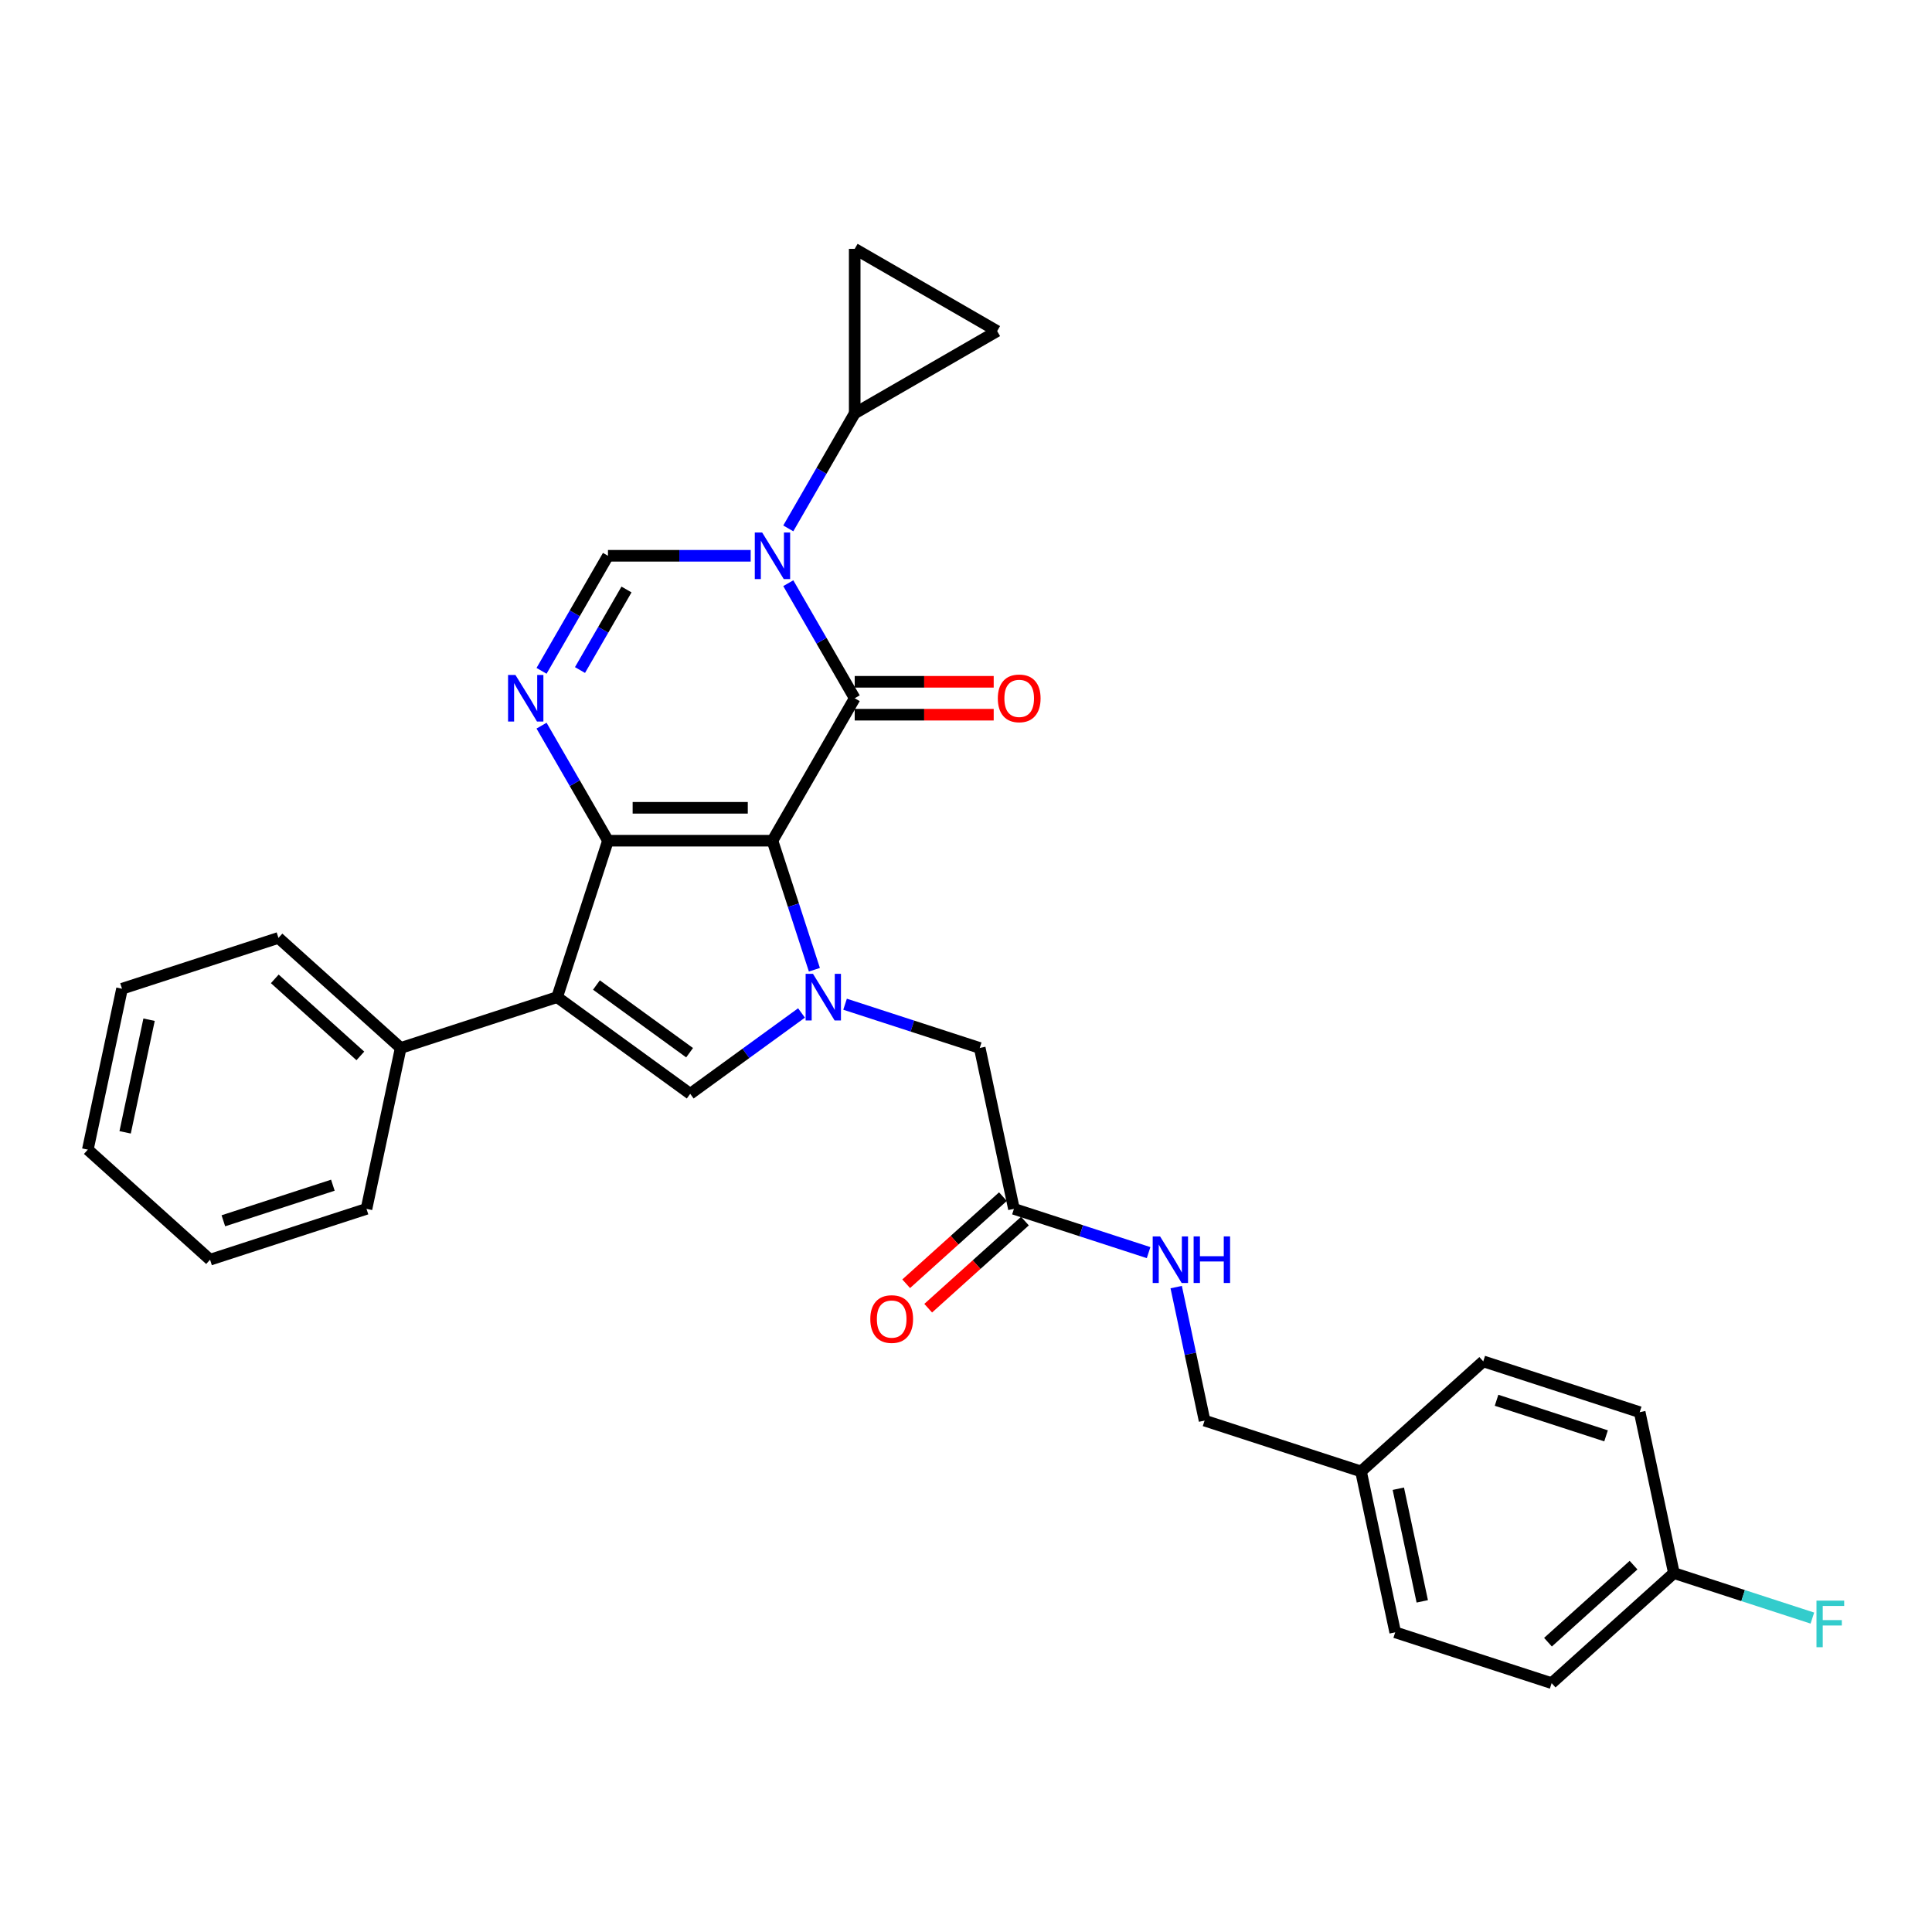 <?xml version='1.0' encoding='iso-8859-1'?>
<svg version='1.1' baseProfile='full'
              xmlns='http://www.w3.org/2000/svg'
                      xmlns:rdkit='http://www.rdkit.org/xml'
                      xmlns:xlink='http://www.w3.org/1999/xlink'
                  xml:space='preserve'
width='1000px' height='1000px' viewBox='0 0 1000 1000'>
<!-- END OF HEADER -->
<rect style='opacity:1.0;fill:#FFFFFF;stroke:none' width='1000' height='1000' x='0' y='0'> </rect>
<path class='bond-0' d='M 399.824,435.145 L 314.684,435.145' style='fill:none;fill-rule:evenodd;stroke:#000000;stroke-width:6px;stroke-linecap:butt;stroke-linejoin:miter;stroke-opacity:1' />
<path class='bond-0' d='M 387.053,418.117 L 327.455,418.117' style='fill:none;fill-rule:evenodd;stroke:#000000;stroke-width:6px;stroke-linecap:butt;stroke-linejoin:miter;stroke-opacity:1' />
<path class='bond-1' d='M 399.824,435.145 L 442.394,361.411' style='fill:none;fill-rule:evenodd;stroke:#000000;stroke-width:6px;stroke-linecap:butt;stroke-linejoin:miter;stroke-opacity:1' />
<path class='bond-3' d='M 399.824,435.145 L 410.675,468.539' style='fill:none;fill-rule:evenodd;stroke:#000000;stroke-width:6px;stroke-linecap:butt;stroke-linejoin:miter;stroke-opacity:1' />
<path class='bond-3' d='M 410.675,468.539 L 421.525,501.934' style='fill:none;fill-rule:evenodd;stroke:#0000FF;stroke-width:6px;stroke-linecap:butt;stroke-linejoin:miter;stroke-opacity:1' />
<path class='bond-4' d='M 314.684,435.145 L 288.374,516.118' style='fill:none;fill-rule:evenodd;stroke:#000000;stroke-width:6px;stroke-linecap:butt;stroke-linejoin:miter;stroke-opacity:1' />
<path class='bond-5' d='M 314.684,435.145 L 297.494,405.37' style='fill:none;fill-rule:evenodd;stroke:#000000;stroke-width:6px;stroke-linecap:butt;stroke-linejoin:miter;stroke-opacity:1' />
<path class='bond-5' d='M 297.494,405.37 L 280.303,375.596' style='fill:none;fill-rule:evenodd;stroke:#0000FF;stroke-width:6px;stroke-linecap:butt;stroke-linejoin:miter;stroke-opacity:1' />
<path class='bond-2' d='M 442.394,361.411 L 425.204,331.636' style='fill:none;fill-rule:evenodd;stroke:#000000;stroke-width:6px;stroke-linecap:butt;stroke-linejoin:miter;stroke-opacity:1' />
<path class='bond-2' d='M 425.204,331.636 L 408.014,301.862' style='fill:none;fill-rule:evenodd;stroke:#0000FF;stroke-width:6px;stroke-linecap:butt;stroke-linejoin:miter;stroke-opacity:1' />
<path class='bond-13' d='M 442.394,369.925 L 478.366,369.925' style='fill:none;fill-rule:evenodd;stroke:#000000;stroke-width:6px;stroke-linecap:butt;stroke-linejoin:miter;stroke-opacity:1' />
<path class='bond-13' d='M 478.366,369.925 L 514.338,369.925' style='fill:none;fill-rule:evenodd;stroke:#FF0000;stroke-width:6px;stroke-linecap:butt;stroke-linejoin:miter;stroke-opacity:1' />
<path class='bond-13' d='M 442.394,352.897 L 478.366,352.897' style='fill:none;fill-rule:evenodd;stroke:#000000;stroke-width:6px;stroke-linecap:butt;stroke-linejoin:miter;stroke-opacity:1' />
<path class='bond-13' d='M 478.366,352.897 L 514.338,352.897' style='fill:none;fill-rule:evenodd;stroke:#FF0000;stroke-width:6px;stroke-linecap:butt;stroke-linejoin:miter;stroke-opacity:1' />
<path class='bond-7' d='M 388.552,287.677 L 351.618,287.677' style='fill:none;fill-rule:evenodd;stroke:#0000FF;stroke-width:6px;stroke-linecap:butt;stroke-linejoin:miter;stroke-opacity:1' />
<path class='bond-7' d='M 351.618,287.677 L 314.684,287.677' style='fill:none;fill-rule:evenodd;stroke:#000000;stroke-width:6px;stroke-linecap:butt;stroke-linejoin:miter;stroke-opacity:1' />
<path class='bond-8' d='M 408.014,273.493 L 425.204,243.718' style='fill:none;fill-rule:evenodd;stroke:#0000FF;stroke-width:6px;stroke-linecap:butt;stroke-linejoin:miter;stroke-opacity:1' />
<path class='bond-8' d='M 425.204,243.718 L 442.394,213.944' style='fill:none;fill-rule:evenodd;stroke:#000000;stroke-width:6px;stroke-linecap:butt;stroke-linejoin:miter;stroke-opacity:1' />
<path class='bond-6' d='M 414.861,524.308 L 386.058,545.235' style='fill:none;fill-rule:evenodd;stroke:#0000FF;stroke-width:6px;stroke-linecap:butt;stroke-linejoin:miter;stroke-opacity:1' />
<path class='bond-6' d='M 386.058,545.235 L 357.254,566.162' style='fill:none;fill-rule:evenodd;stroke:#000000;stroke-width:6px;stroke-linecap:butt;stroke-linejoin:miter;stroke-opacity:1' />
<path class='bond-11' d='M 437.407,519.781 L 472.257,531.104' style='fill:none;fill-rule:evenodd;stroke:#0000FF;stroke-width:6px;stroke-linecap:butt;stroke-linejoin:miter;stroke-opacity:1' />
<path class='bond-11' d='M 472.257,531.104 L 507.107,542.428' style='fill:none;fill-rule:evenodd;stroke:#000000;stroke-width:6px;stroke-linecap:butt;stroke-linejoin:miter;stroke-opacity:1' />
<path class='bond-14' d='M 288.374,516.118 L 207.401,542.428' style='fill:none;fill-rule:evenodd;stroke:#000000;stroke-width:6px;stroke-linecap:butt;stroke-linejoin:miter;stroke-opacity:1' />
<path class='bond-30' d='M 288.374,516.118 L 357.254,566.162' style='fill:none;fill-rule:evenodd;stroke:#000000;stroke-width:6px;stroke-linecap:butt;stroke-linejoin:miter;stroke-opacity:1' />
<path class='bond-30' d='M 308.715,509.849 L 356.931,544.88' style='fill:none;fill-rule:evenodd;stroke:#000000;stroke-width:6px;stroke-linecap:butt;stroke-linejoin:miter;stroke-opacity:1' />
<path class='bond-31' d='M 280.303,347.227 L 297.494,317.452' style='fill:none;fill-rule:evenodd;stroke:#0000FF;stroke-width:6px;stroke-linecap:butt;stroke-linejoin:miter;stroke-opacity:1' />
<path class='bond-31' d='M 297.494,317.452 L 314.684,287.677' style='fill:none;fill-rule:evenodd;stroke:#000000;stroke-width:6px;stroke-linecap:butt;stroke-linejoin:miter;stroke-opacity:1' />
<path class='bond-31' d='M 300.207,346.808 L 312.24,325.966' style='fill:none;fill-rule:evenodd;stroke:#0000FF;stroke-width:6px;stroke-linecap:butt;stroke-linejoin:miter;stroke-opacity:1' />
<path class='bond-31' d='M 312.24,325.966 L 324.274,305.124' style='fill:none;fill-rule:evenodd;stroke:#000000;stroke-width:6px;stroke-linecap:butt;stroke-linejoin:miter;stroke-opacity:1' />
<path class='bond-9' d='M 442.394,213.944 L 442.394,128.804' style='fill:none;fill-rule:evenodd;stroke:#000000;stroke-width:6px;stroke-linecap:butt;stroke-linejoin:miter;stroke-opacity:1' />
<path class='bond-10' d='M 442.394,213.944 L 516.128,171.374' style='fill:none;fill-rule:evenodd;stroke:#000000;stroke-width:6px;stroke-linecap:butt;stroke-linejoin:miter;stroke-opacity:1' />
<path class='bond-32' d='M 442.394,128.804 L 516.128,171.374' style='fill:none;fill-rule:evenodd;stroke:#000000;stroke-width:6px;stroke-linecap:butt;stroke-linejoin:miter;stroke-opacity:1' />
<path class='bond-12' d='M 507.107,542.428 L 524.809,625.708' style='fill:none;fill-rule:evenodd;stroke:#000000;stroke-width:6px;stroke-linecap:butt;stroke-linejoin:miter;stroke-opacity:1' />
<path class='bond-15' d='M 524.809,625.708 L 559.659,637.031' style='fill:none;fill-rule:evenodd;stroke:#000000;stroke-width:6px;stroke-linecap:butt;stroke-linejoin:miter;stroke-opacity:1' />
<path class='bond-15' d='M 559.659,637.031 L 594.51,648.355' style='fill:none;fill-rule:evenodd;stroke:#0000FF;stroke-width:6px;stroke-linecap:butt;stroke-linejoin:miter;stroke-opacity:1' />
<path class='bond-16' d='M 519.112,619.38 L 494.075,641.924' style='fill:none;fill-rule:evenodd;stroke:#000000;stroke-width:6px;stroke-linecap:butt;stroke-linejoin:miter;stroke-opacity:1' />
<path class='bond-16' d='M 494.075,641.924 L 469.037,664.468' style='fill:none;fill-rule:evenodd;stroke:#FF0000;stroke-width:6px;stroke-linecap:butt;stroke-linejoin:miter;stroke-opacity:1' />
<path class='bond-16' d='M 530.506,632.035 L 505.469,654.578' style='fill:none;fill-rule:evenodd;stroke:#000000;stroke-width:6px;stroke-linecap:butt;stroke-linejoin:miter;stroke-opacity:1' />
<path class='bond-16' d='M 505.469,654.578 L 480.431,677.122' style='fill:none;fill-rule:evenodd;stroke:#FF0000;stroke-width:6px;stroke-linecap:butt;stroke-linejoin:miter;stroke-opacity:1' />
<path class='bond-25' d='M 207.401,542.428 L 144.129,485.458' style='fill:none;fill-rule:evenodd;stroke:#000000;stroke-width:6px;stroke-linecap:butt;stroke-linejoin:miter;stroke-opacity:1' />
<path class='bond-25' d='M 186.516,546.537 L 142.226,506.658' style='fill:none;fill-rule:evenodd;stroke:#000000;stroke-width:6px;stroke-linecap:butt;stroke-linejoin:miter;stroke-opacity:1' />
<path class='bond-26' d='M 207.401,542.428 L 189.699,625.708' style='fill:none;fill-rule:evenodd;stroke:#000000;stroke-width:6px;stroke-linecap:butt;stroke-linejoin:miter;stroke-opacity:1' />
<path class='bond-17' d='M 608.797,666.202 L 616.14,700.749' style='fill:none;fill-rule:evenodd;stroke:#0000FF;stroke-width:6px;stroke-linecap:butt;stroke-linejoin:miter;stroke-opacity:1' />
<path class='bond-17' d='M 616.14,700.749 L 623.484,735.297' style='fill:none;fill-rule:evenodd;stroke:#000000;stroke-width:6px;stroke-linecap:butt;stroke-linejoin:miter;stroke-opacity:1' />
<path class='bond-19' d='M 623.484,735.297 L 704.457,761.607' style='fill:none;fill-rule:evenodd;stroke:#000000;stroke-width:6px;stroke-linecap:butt;stroke-linejoin:miter;stroke-opacity:1' />
<path class='bond-18' d='M 866.403,814.226 L 803.132,871.196' style='fill:none;fill-rule:evenodd;stroke:#000000;stroke-width:6px;stroke-linecap:butt;stroke-linejoin:miter;stroke-opacity:1' />
<path class='bond-18' d='M 845.519,810.118 L 801.229,849.997' style='fill:none;fill-rule:evenodd;stroke:#000000;stroke-width:6px;stroke-linecap:butt;stroke-linejoin:miter;stroke-opacity:1' />
<path class='bond-20' d='M 866.403,814.226 L 902.241,825.871' style='fill:none;fill-rule:evenodd;stroke:#000000;stroke-width:6px;stroke-linecap:butt;stroke-linejoin:miter;stroke-opacity:1' />
<path class='bond-20' d='M 902.241,825.871 L 938.079,837.515' style='fill:none;fill-rule:evenodd;stroke:#33CCCC;stroke-width:6px;stroke-linecap:butt;stroke-linejoin:miter;stroke-opacity:1' />
<path class='bond-34' d='M 866.403,814.226 L 848.702,730.947' style='fill:none;fill-rule:evenodd;stroke:#000000;stroke-width:6px;stroke-linecap:butt;stroke-linejoin:miter;stroke-opacity:1' />
<path class='bond-23' d='M 704.457,761.607 L 767.729,704.637' style='fill:none;fill-rule:evenodd;stroke:#000000;stroke-width:6px;stroke-linecap:butt;stroke-linejoin:miter;stroke-opacity:1' />
<path class='bond-24' d='M 704.457,761.607 L 722.159,844.887' style='fill:none;fill-rule:evenodd;stroke:#000000;stroke-width:6px;stroke-linecap:butt;stroke-linejoin:miter;stroke-opacity:1' />
<path class='bond-24' d='M 723.768,770.559 L 736.159,828.854' style='fill:none;fill-rule:evenodd;stroke:#000000;stroke-width:6px;stroke-linecap:butt;stroke-linejoin:miter;stroke-opacity:1' />
<path class='bond-21' d='M 848.702,730.947 L 767.729,704.637' style='fill:none;fill-rule:evenodd;stroke:#000000;stroke-width:6px;stroke-linecap:butt;stroke-linejoin:miter;stroke-opacity:1' />
<path class='bond-21' d='M 831.294,743.195 L 774.613,724.778' style='fill:none;fill-rule:evenodd;stroke:#000000;stroke-width:6px;stroke-linecap:butt;stroke-linejoin:miter;stroke-opacity:1' />
<path class='bond-22' d='M 803.132,871.196 L 722.159,844.887' style='fill:none;fill-rule:evenodd;stroke:#000000;stroke-width:6px;stroke-linecap:butt;stroke-linejoin:miter;stroke-opacity:1' />
<path class='bond-28' d='M 144.129,485.458 L 63.156,511.768' style='fill:none;fill-rule:evenodd;stroke:#000000;stroke-width:6px;stroke-linecap:butt;stroke-linejoin:miter;stroke-opacity:1' />
<path class='bond-27' d='M 189.699,625.708 L 108.726,652.017' style='fill:none;fill-rule:evenodd;stroke:#000000;stroke-width:6px;stroke-linecap:butt;stroke-linejoin:miter;stroke-opacity:1' />
<path class='bond-27' d='M 172.291,613.459 L 115.61,631.876' style='fill:none;fill-rule:evenodd;stroke:#000000;stroke-width:6px;stroke-linecap:butt;stroke-linejoin:miter;stroke-opacity:1' />
<path class='bond-29' d='M 108.726,652.017 L 45.455,595.047' style='fill:none;fill-rule:evenodd;stroke:#000000;stroke-width:6px;stroke-linecap:butt;stroke-linejoin:miter;stroke-opacity:1' />
<path class='bond-33' d='M 63.156,511.768 L 45.455,595.047' style='fill:none;fill-rule:evenodd;stroke:#000000;stroke-width:6px;stroke-linecap:butt;stroke-linejoin:miter;stroke-opacity:1' />
<path class='bond-33' d='M 77.157,527.8 L 64.766,586.096' style='fill:none;fill-rule:evenodd;stroke:#000000;stroke-width:6px;stroke-linecap:butt;stroke-linejoin:miter;stroke-opacity:1' />
<path  class='atom-3' d='M 394.494 275.622
L 402.395 288.393
Q 403.179 289.653, 404.439 291.935
Q 405.699 294.216, 405.767 294.352
L 405.767 275.622
L 408.968 275.622
L 408.968 299.733
L 405.665 299.733
L 397.185 285.77
Q 396.197 284.136, 395.142 282.263
Q 394.12 280.389, 393.813 279.811
L 393.813 299.733
L 390.68 299.733
L 390.68 275.622
L 394.494 275.622
' fill='#0000FF'/>
<path  class='atom-4' d='M 420.804 504.062
L 428.705 516.833
Q 429.489 518.093, 430.749 520.375
Q 432.009 522.657, 432.077 522.793
L 432.077 504.062
L 435.278 504.062
L 435.278 528.174
L 431.975 528.174
L 423.495 514.211
Q 422.507 512.576, 421.451 510.703
Q 420.43 508.83, 420.123 508.251
L 420.123 528.174
L 416.99 528.174
L 416.99 504.062
L 420.804 504.062
' fill='#0000FF'/>
<path  class='atom-6' d='M 266.784 349.355
L 274.685 362.126
Q 275.468 363.386, 276.728 365.668
Q 277.989 367.95, 278.057 368.086
L 278.057 349.355
L 281.258 349.355
L 281.258 373.467
L 277.954 373.467
L 269.474 359.504
Q 268.487 357.869, 267.431 355.996
Q 266.409 354.123, 266.103 353.544
L 266.103 373.467
L 262.97 373.467
L 262.97 349.355
L 266.784 349.355
' fill='#0000FF'/>
<path  class='atom-14' d='M 516.466 361.479
Q 516.466 355.69, 519.327 352.454
Q 522.188 349.219, 527.535 349.219
Q 532.881 349.219, 535.742 352.454
Q 538.603 355.69, 538.603 361.479
Q 538.603 367.337, 535.708 370.674
Q 532.813 373.978, 527.535 373.978
Q 522.222 373.978, 519.327 370.674
Q 516.466 367.371, 516.466 361.479
M 527.535 371.253
Q 531.213 371.253, 533.188 368.801
Q 535.197 366.315, 535.197 361.479
Q 535.197 356.745, 533.188 354.362
Q 531.213 351.944, 527.535 351.944
Q 523.857 351.944, 521.847 354.327
Q 519.872 356.711, 519.872 361.479
Q 519.872 366.349, 521.847 368.801
Q 523.857 371.253, 527.535 371.253
' fill='#FF0000'/>
<path  class='atom-16' d='M 600.452 639.961
L 608.353 652.733
Q 609.137 653.993, 610.397 656.274
Q 611.657 658.556, 611.725 658.692
L 611.725 639.961
L 614.926 639.961
L 614.926 664.073
L 611.623 664.073
L 603.143 650.11
Q 602.155 648.475, 601.099 646.602
Q 600.078 644.729, 599.771 644.15
L 599.771 664.073
L 596.638 664.073
L 596.638 639.961
L 600.452 639.961
' fill='#0000FF'/>
<path  class='atom-16' d='M 617.821 639.961
L 621.09 639.961
L 621.09 650.212
L 633.419 650.212
L 633.419 639.961
L 636.688 639.961
L 636.688 664.073
L 633.419 664.073
L 633.419 652.937
L 621.09 652.937
L 621.09 664.073
L 617.821 664.073
L 617.821 639.961
' fill='#0000FF'/>
<path  class='atom-17' d='M 450.469 682.746
Q 450.469 676.956, 453.33 673.721
Q 456.191 670.485, 461.537 670.485
Q 466.884 670.485, 469.745 673.721
Q 472.606 676.956, 472.606 682.746
Q 472.606 688.603, 469.711 691.941
Q 466.816 695.244, 461.537 695.244
Q 456.225 695.244, 453.33 691.941
Q 450.469 688.637, 450.469 682.746
M 461.537 692.52
Q 465.215 692.52, 467.191 690.068
Q 469.2 687.582, 469.2 682.746
Q 469.2 678.012, 467.191 675.628
Q 465.215 673.21, 461.537 673.21
Q 457.859 673.21, 455.85 675.594
Q 453.875 677.978, 453.875 682.746
Q 453.875 687.616, 455.85 690.068
Q 457.859 692.52, 461.537 692.52
' fill='#FF0000'/>
<path  class='atom-21' d='M 940.208 828.48
L 954.545 828.48
L 954.545 831.239
L 943.443 831.239
L 943.443 838.561
L 953.319 838.561
L 953.319 841.354
L 943.443 841.354
L 943.443 852.592
L 940.208 852.592
L 940.208 828.48
' fill='#33CCCC'/>
</svg>
